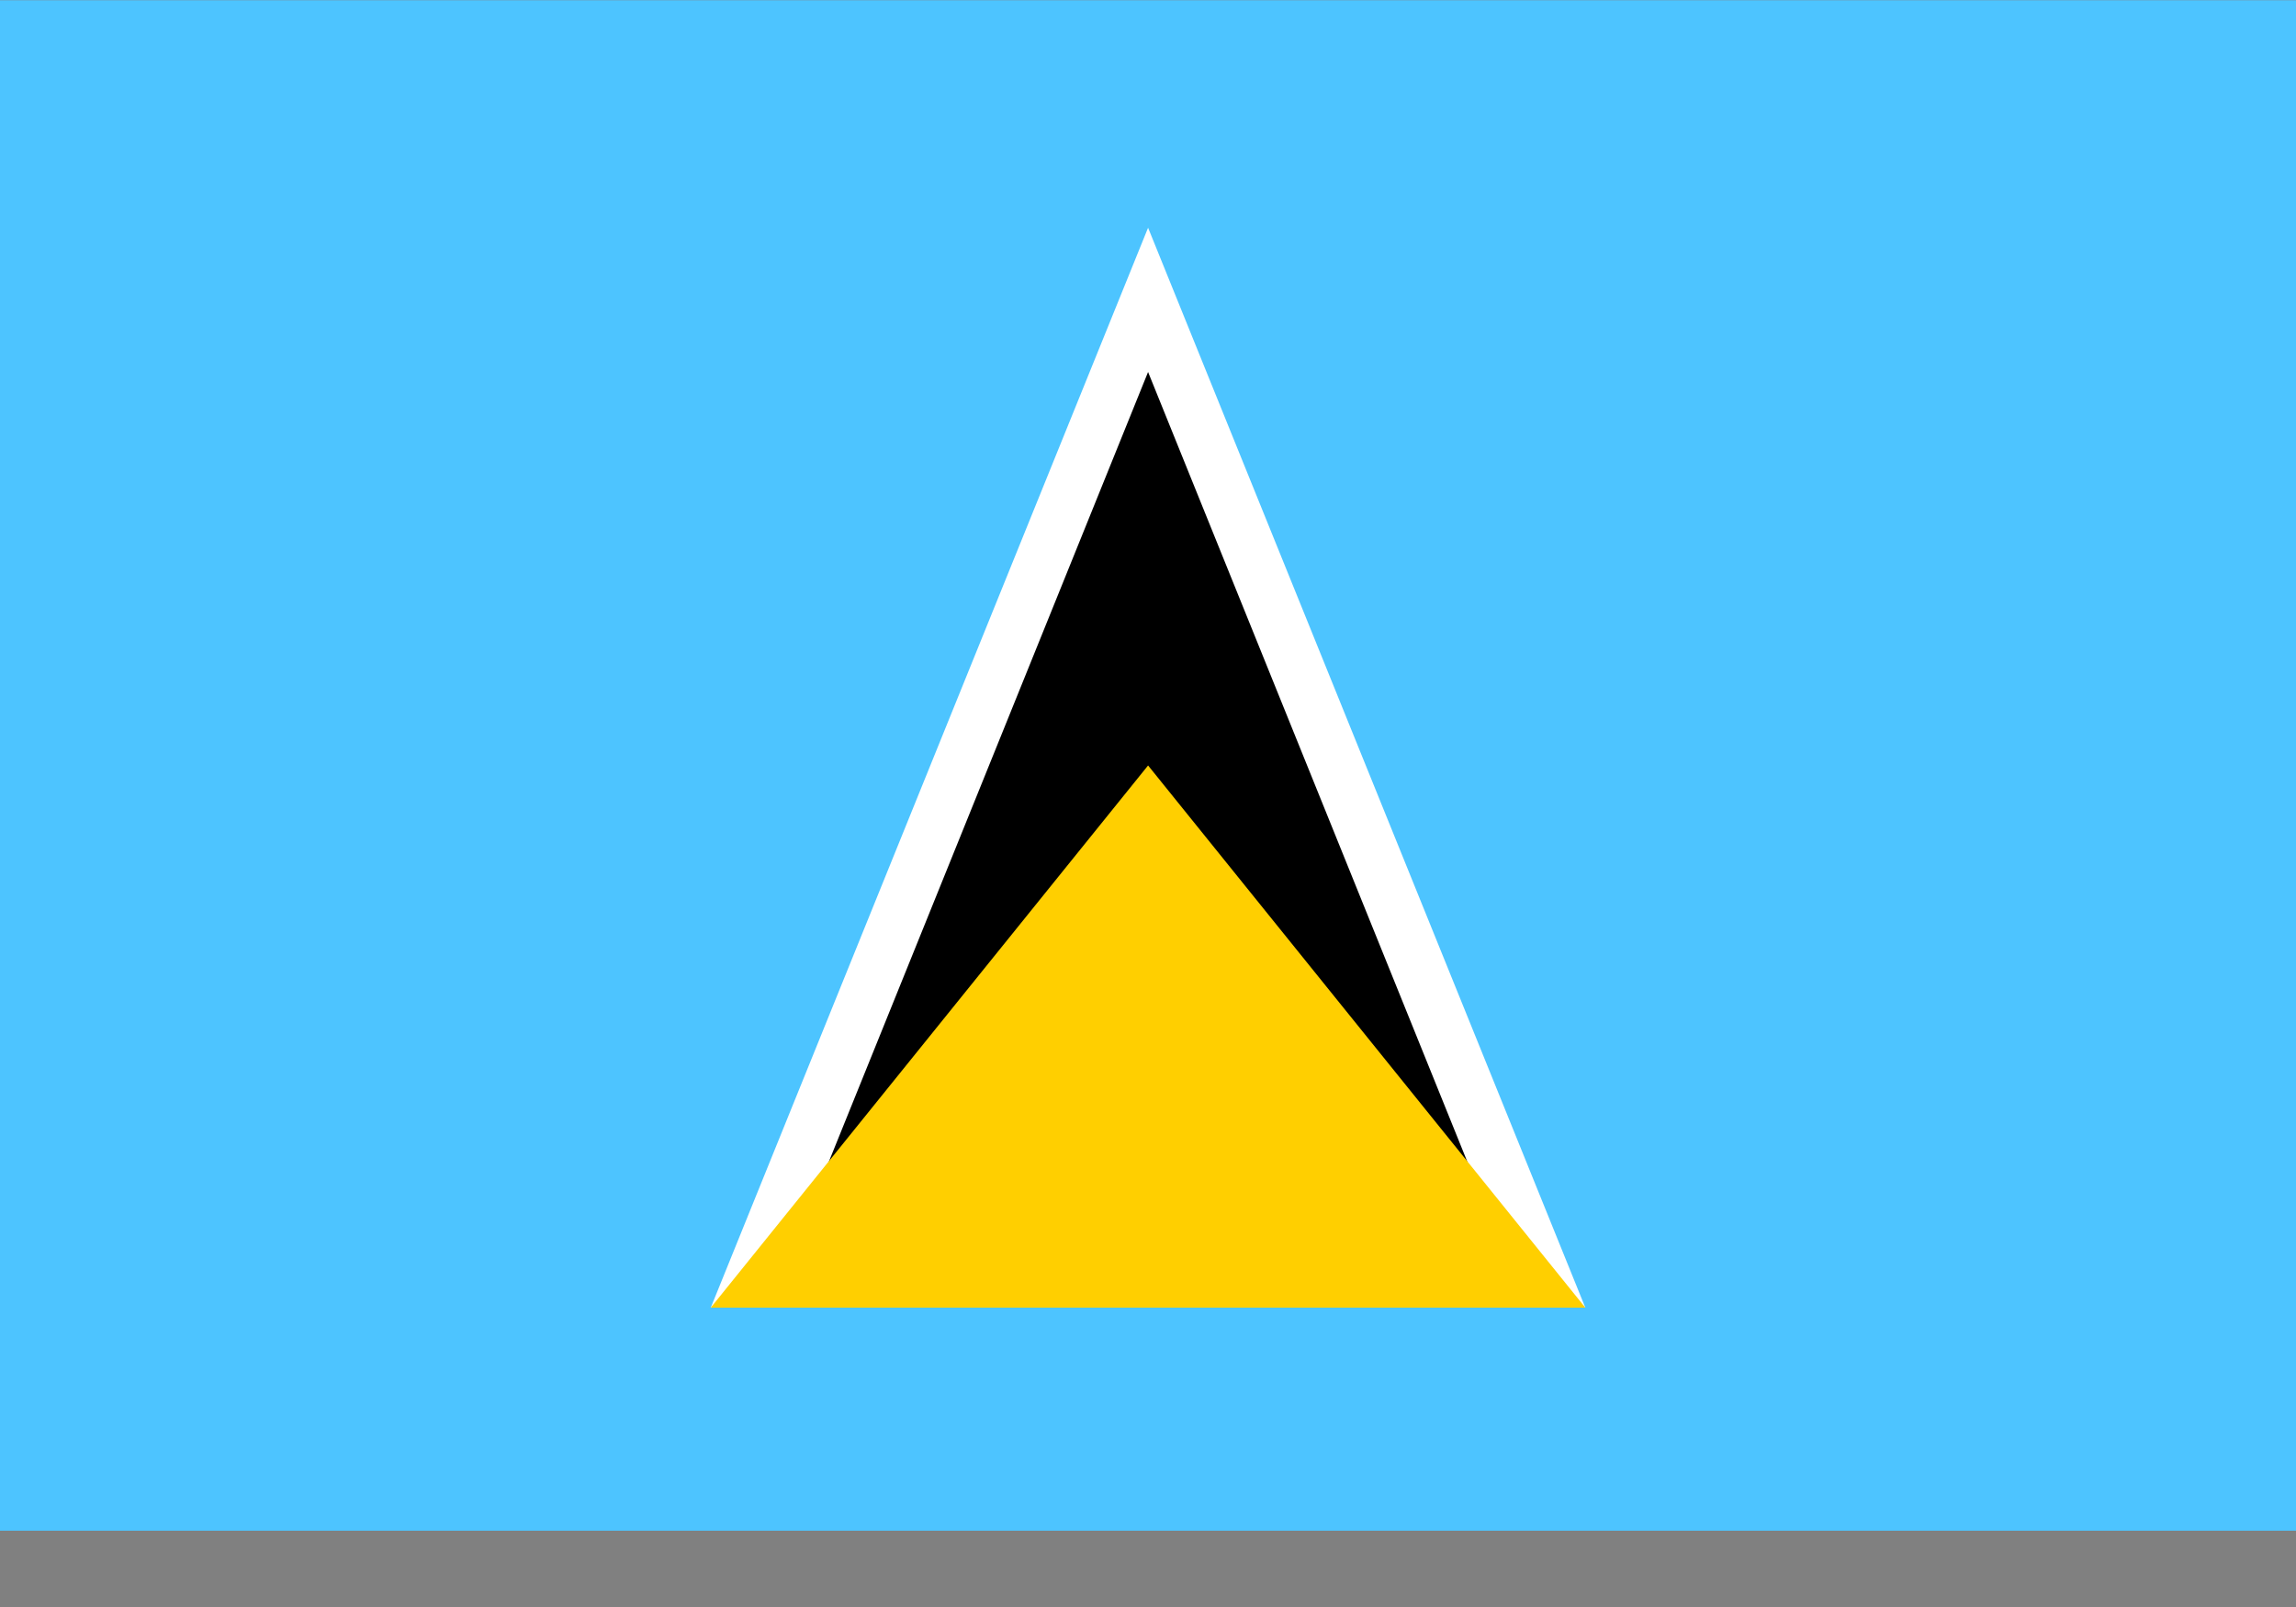 <svg width="30" height="21" viewBox="0 0 30 21" fill="none" xmlns="http://www.w3.org/2000/svg">
<rect x="0" y="0" width="30" height="21" fill="#808080" stroke="none"/>
<path d="M0 0.003H30V20.003H0V0.003Z" fill="#4DC4FF"/>
<path d="M9.287 17.088H20.714L15.001 2.976L9.287 17.088Z" fill="white"/>
<path d="M10.059 17.088H19.943L15.001 4.861L10.059 17.088Z" fill="black"/>
<path d="M9.287 17.088H20.714L15.001 10.003L9.287 17.088Z" fill="#FFCF00"/>
</svg>
